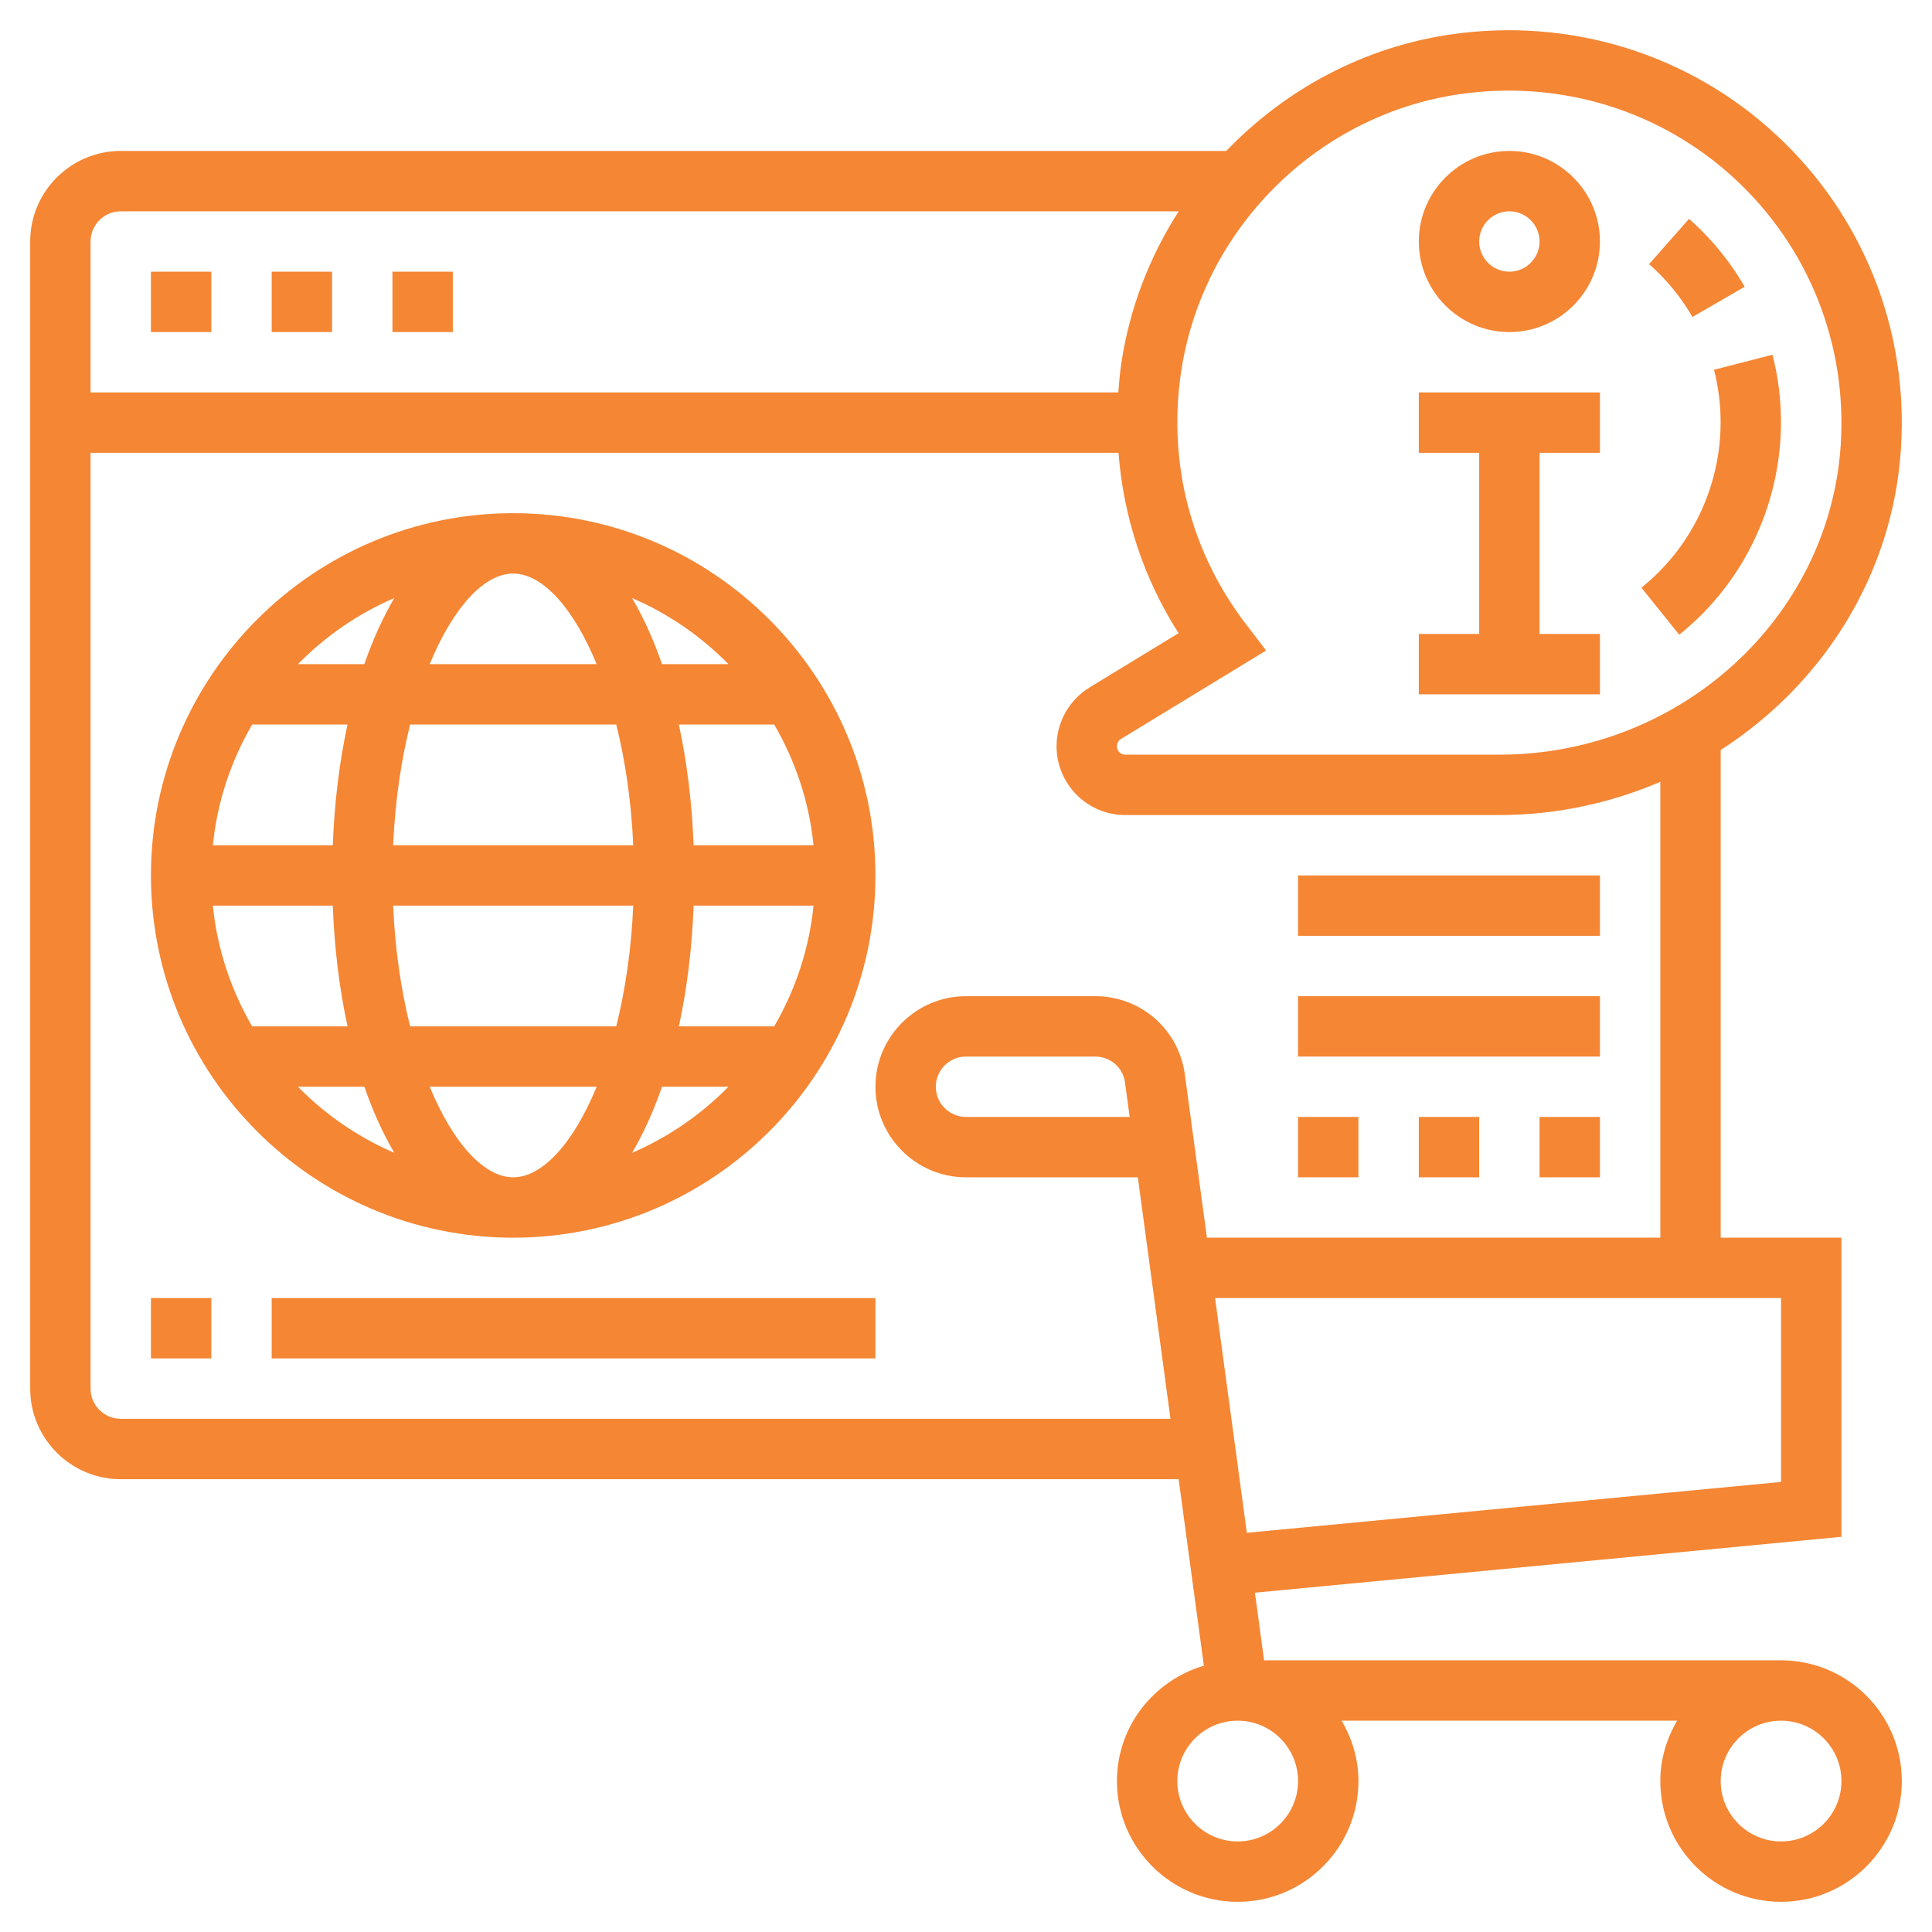 <?xml version="1.0"?>
<svg xmlns="http://www.w3.org/2000/svg" id="Layer_5" enable-background="new 0 0 64 64" height="512px" viewBox="0 0 64 64" width="512px"><g><path d="m59 55h-17.126l-.303-2.24 19.429-1.851v-9.909h-4v-16.155c3.375-2.171 5.697-5.789 5.971-9.97.259-3.942-1.25-7.738-4.139-10.414s-6.804-3.887-10.746-3.324c-2.906.416-5.508 1.826-7.463 3.863h-36.623c-1.654 0-3 1.346-3 3v38c0 1.654 1.346 3 3 3h35.044l.836 6.179c-1.658.489-2.88 2.007-2.88 3.821 0 2.206 1.794 4 4 4s4-1.794 4-4c0-.732-.212-1.409-.556-2h11.113c-.345.591-.557 1.268-.557 2 0 2.206 1.794 4 4 4s4-1.794 4-4-1.794-4-4-4zm0-5.909-17.697 1.685-1.052-7.776h18.749zm-10.63-45.974c3.342-.478 6.659.546 9.104 2.812 2.445 2.265 3.721 5.478 3.502 8.816-.378 5.75-5.348 10.255-11.315 10.255h-12.384c-.155 0-.277-.124-.277-.281 0-.097.052-.189.135-.24l4.806-2.93-.675-.883c-1.826-2.388-2.586-5.35-2.141-8.341.705-4.743 4.506-8.53 9.245-9.208zm-44.37 3.883h35.045c-.961 1.5-1.627 3.204-1.899 5.032-.048.323-.076.646-.101.968h-34.045v-5c0-.551.449-1 1-1zm0 40c-.551 0-1-.449-1-1v-31h34.052c.163 2.121.831 4.163 1.99 5.975l-2.948 1.797c-.675.411-1.094 1.157-1.094 1.947 0 1.258 1.021 2.281 2.277 2.281h12.384c1.895 0 3.698-.399 5.339-1.1v15.1h-15.019l-.736-5.445c-.223-1.481-1.471-2.555-2.967-2.555h-4.278c-1.654 0-3 1.346-3 3s1.346 3 3 3h5.692l1.082 8zm33.422-10h-5.422c-.551 0-1-.449-1-1s.449-1 1-1h4.278c.499 0 .915.358.986.837zm5.578 22c0 1.103-.897 2-2 2s-2-.897-2-2 .897-2 2-2 2 .897 2 2zm16 2c-1.103 0-2-.897-2-2s.897-2 2-2 2 .897 2 2-.897 2-2 2z" data-original="#000000" class="active-path" data-old_color="#000000" fill="#F58634"/><path d="m50 11c1.654 0 3-1.346 3-3s-1.346-3-3-3-3 1.346-3 3 1.346 3 3 3zm0-4c.551 0 1 .449 1 1s-.449 1-1 1-1-.449-1-1 .449-1 1-1z" data-original="#000000" class="active-path" data-old_color="#000000" fill="#F58634"/><path d="m53 21h-2v-6h2v-2h-6v2h2v6h-2v2h6z" data-original="#000000" class="active-path" data-old_color="#000000" fill="#F58634"/><path d="m9 9h2v2h-2z" data-original="#000000" class="active-path" data-old_color="#000000" fill="#F58634"/><path d="m13 9h2v2h-2z" data-original="#000000" class="active-path" data-old_color="#000000" fill="#F58634"/><path d="m5 9h2v2h-2z" data-original="#000000" class="active-path" data-old_color="#000000" fill="#F58634"/><path d="m29 29c0-6.617-5.383-12-12-12s-12 5.383-12 12 5.383 12 12 12 12-5.383 12-12zm-14.765 7h5.531c-.771 1.869-1.797 3-2.765 3s-1.995-1.131-2.766-3zm-7.184-6h3.973c.054 1.431.222 2.774.489 4h-3.16c-.697-1.2-1.158-2.553-1.302-4zm9.949-11c.969 0 1.994 1.131 2.765 3h-5.531c.772-1.869 1.797-3 2.766-3zm3.414 5c.296 1.187.499 2.535.563 4h-7.954c.064-1.465.267-2.813.563-4zm6.535 4h-3.973c-.054-1.431-.222-2.774-.489-4h3.159c.698 1.2 1.159 2.553 1.303 4zm0 2c-.144 1.447-.606 2.8-1.302 4h-3.159c.267-1.226.435-2.569.489-4zm-15.925-2h-3.973c.144-1.447.606-2.8 1.302-4h3.159c-.266 1.226-.434 2.569-.488 4zm1.999 2h7.954c-.064 1.465-.267 2.813-.563 4h-6.828c-.296-1.187-.499-2.535-.563-4zm7.915 8.189c.377-.64.709-1.374.993-2.189h2.199c-.906.923-1.988 1.671-3.192 2.189zm3.191-16.189h-2.199c-.283-.815-.616-1.55-.993-2.189 1.205.518 2.287 1.266 3.192 2.189zm-11.067-2.189c-.377.64-.709 1.374-.993 2.189h-2.198c.905-.923 1.987-1.671 3.191-2.189zm-3.191 16.189h2.199c.283.815.616 1.55.993 2.189-1.205-.518-2.287-1.266-3.192-2.189z" data-original="#000000" class="active-path" data-old_color="#000000" fill="#F58634"/><path d="m5 43h2v2h-2z" data-original="#000000" class="active-path" data-old_color="#000000" fill="#F58634"/><path d="m9 43h20v2h-20z" data-original="#000000" class="active-path" data-old_color="#000000" fill="#F58634"/><path d="m56.064 10.5 1.731-1.001c-.393-.679-.875-1.306-1.432-1.863-.134-.134-.271-.263-.411-.387l-1.323 1.5c.109.096.215.197.32.301.435.434.81.922 1.115 1.45z" data-original="#000000" class="active-path" data-old_color="#000000" fill="#F58634"/><path d="m56.364 20.364c2.241-2.241 3.142-5.541 2.352-8.613l-1.937.498c.614 2.39-.086 4.958-1.829 6.701-.185.185-.377.357-.576.517l1.253 1.559c.254-.206.5-.426.737-.662z" data-original="#000000" class="active-path" data-old_color="#000000" fill="#F58634"/><path d="m47 37h2v2h-2z" data-original="#000000" class="active-path" data-old_color="#000000" fill="#F58634"/><path d="m43 37h2v2h-2z" data-original="#000000" class="active-path" data-old_color="#000000" fill="#F58634"/><path d="m51 37h2v2h-2z" data-original="#000000" class="active-path" data-old_color="#000000" fill="#F58634"/><path d="m43 33h10v2h-10z" data-original="#000000" class="active-path" data-old_color="#000000" fill="#F58634"/><path d="m43 29h10v2h-10z" data-original="#000000" class="active-path" data-old_color="#000000" fill="#F58634"/></g> </svg>

